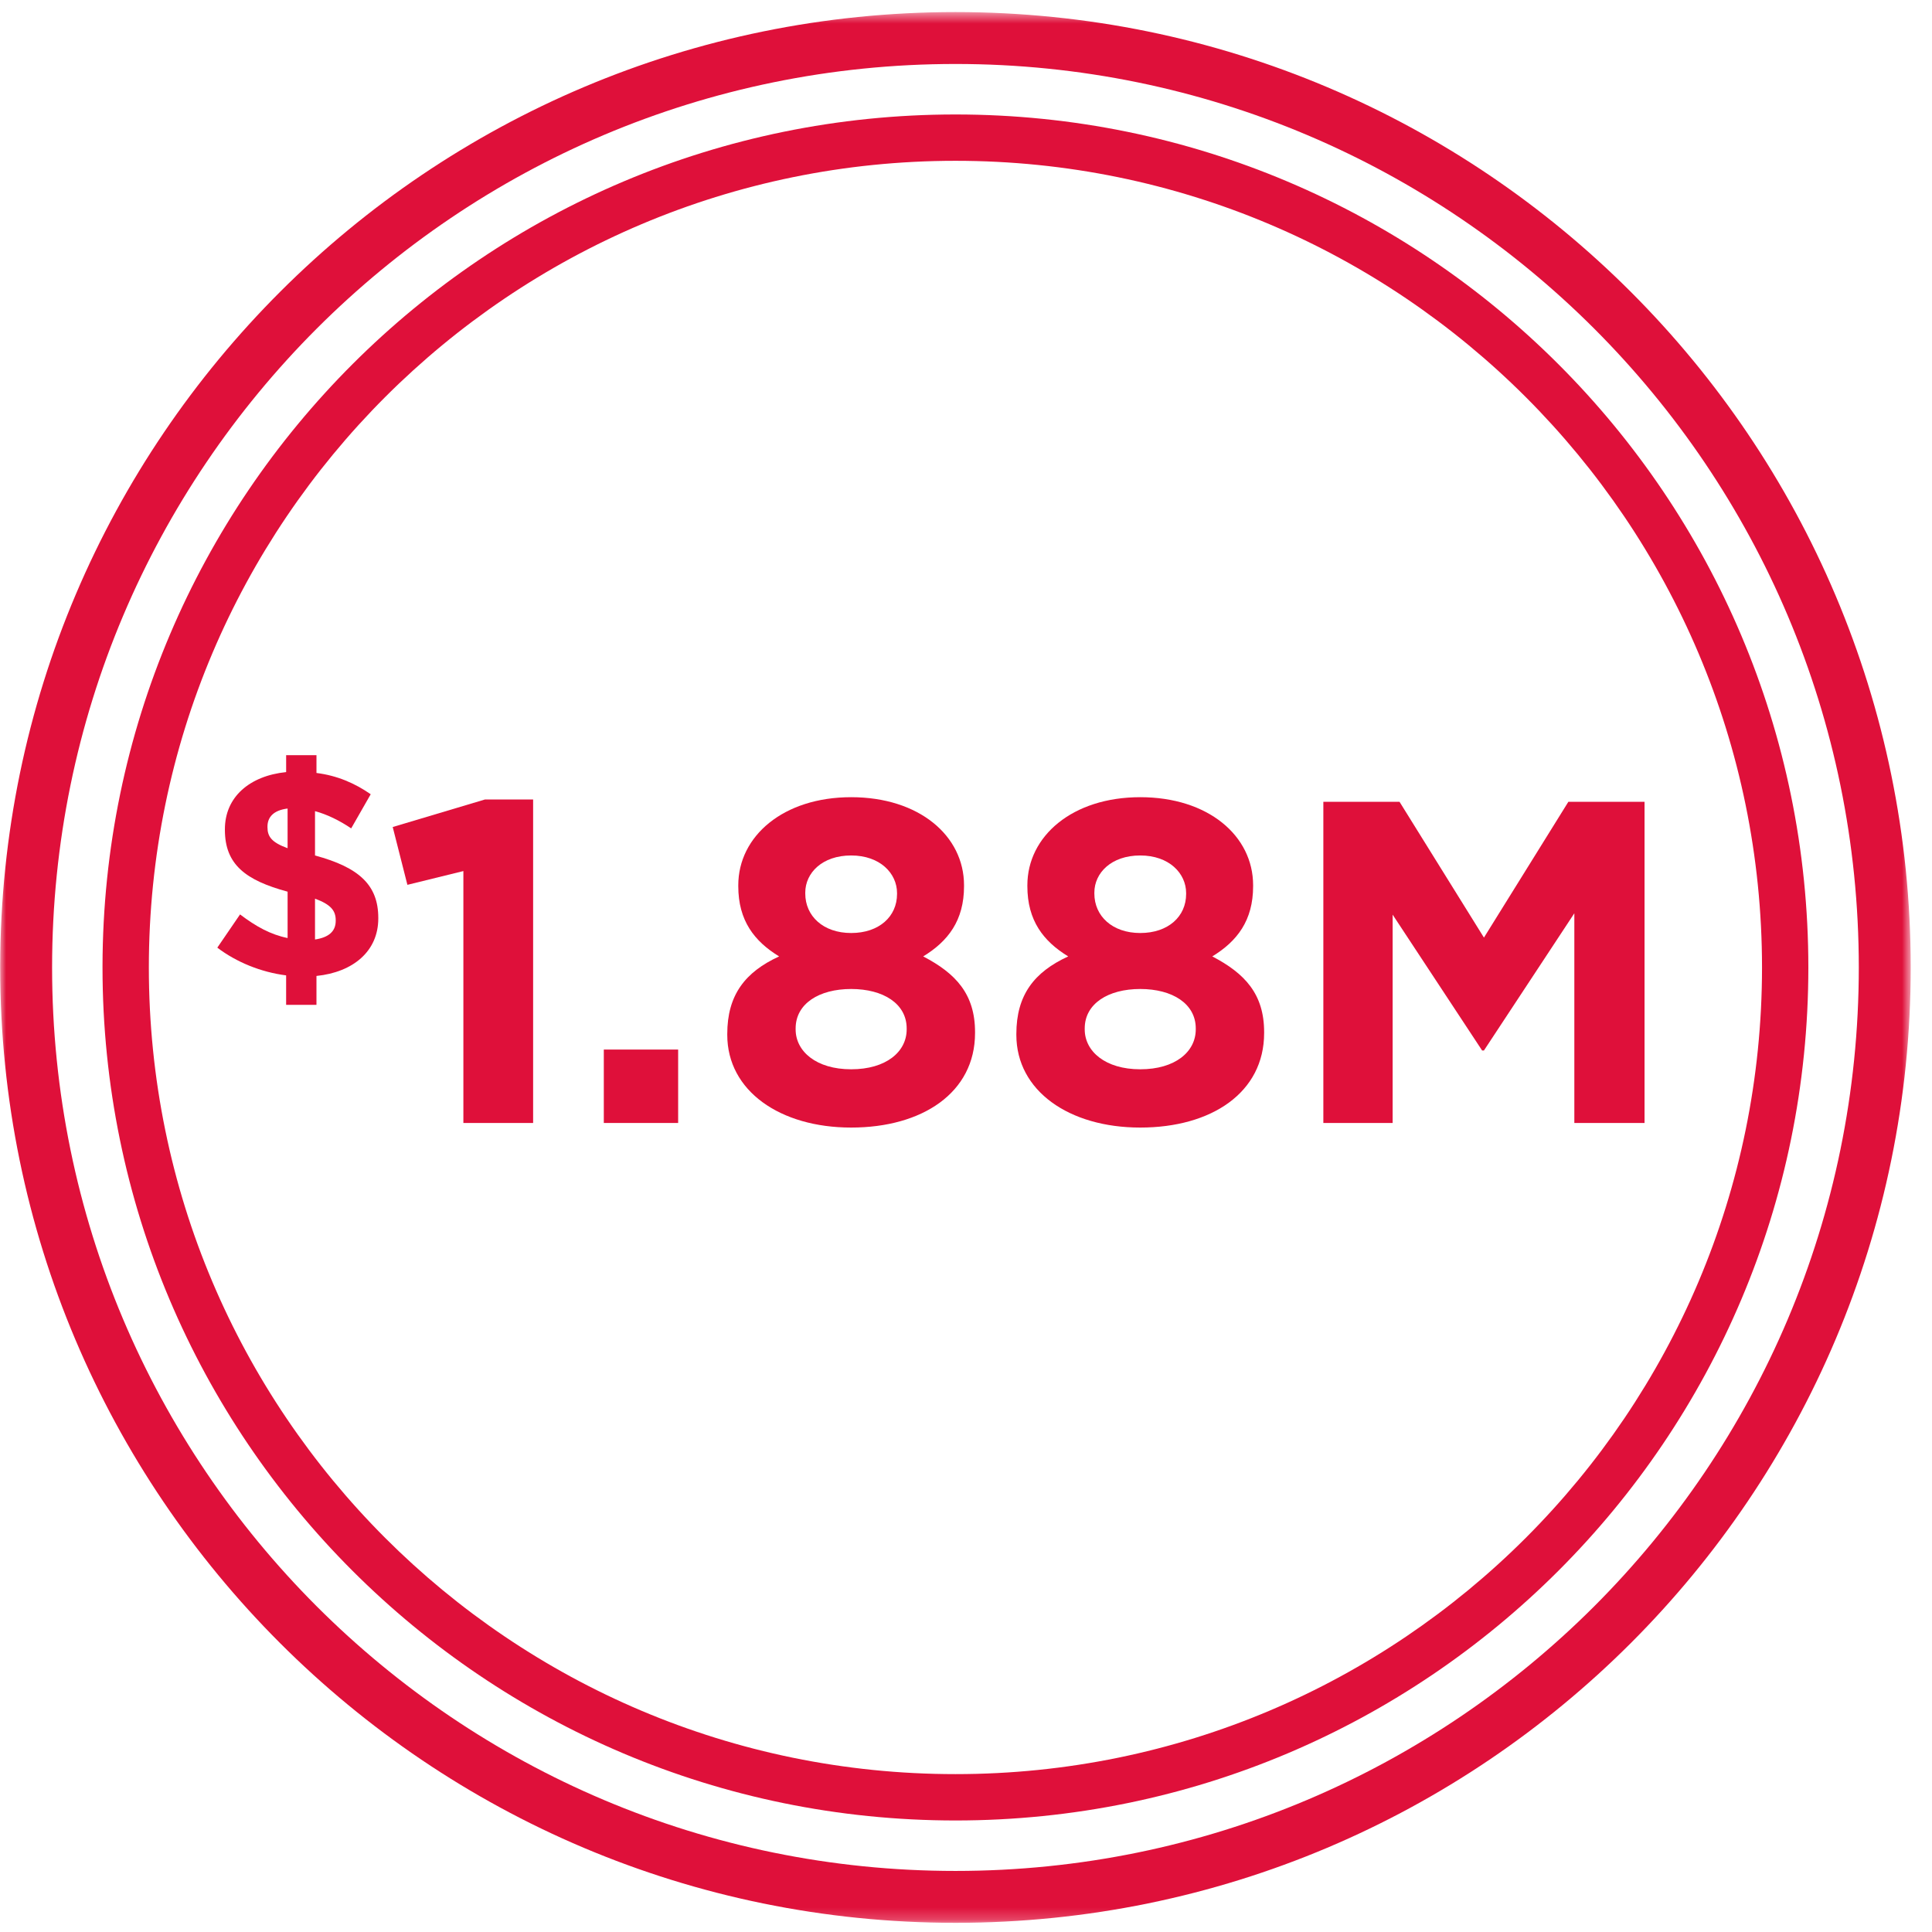 <svg xmlns="http://www.w3.org/2000/svg" xmlns:xlink="http://www.w3.org/1999/xlink" height="160" viewBox="0 0 160 160" width="160"><mask id="a" fill="#fff"><path d="m0 .543h158.224v158.239h-158.224z" fill="#fff" fill-rule="evenodd"></path></mask><g fill="#df103a" fill-rule="evenodd"><g transform="translate(.013 .458)"><path d="m31.882 126.902c12.09 12.09 28.779 19.565 47.234 19.565 18.45 0 35.135-7.475 47.229-19.565 12.09-12.094 19.561-28.78 19.565-47.239-.003-18.448-7.475-35.139-19.565-47.236-12.094-12.09-28.779-19.568-47.229-19.568-18.455 0-35.14 7.478-47.234 19.568-12.09 12.097-19.565 28.787-19.568 47.236 0 18.459 7.478 35.145 19.568 47.239zm-23.405-47.239c0 .073.003.132.009.182.003-.04-.002-.101-.009-.182v-.017c0-.031-.003-.069 0-.111.073-38.953 31.667-70.511 70.639-70.513 39.008.002 70.627 31.634 70.631 70.641-.003 39.017-31.622 70.643-70.631 70.643-39.012 0-70.639-31.626-70.639-70.643z"></path><path d="m26.215 132.571c13.543 13.538 32.231 21.914 52.902 21.914 20.662 0 39.352-8.376 52.895-21.914 13.543-13.547 21.909-32.236 21.913-52.909-.003-20.664-8.369-39.354-21.913-52.904-13.543-13.54-32.233-21.918-52.895-21.918-20.671 0-39.357 8.378-52.902 21.918-13.541 13.55-21.911 32.239-21.914 52.904 0 20.673 8.373 39.362 21.914 52.909zm-26.213-52.909c0 .081.003.147.009.203.003-.045-.002-.111-.009-.203v-.021c0-.035-.005-.078 0-.123.083-43.626 35.466-78.972 79.115-78.976 43.688.003 79.101 35.432 79.108 79.12-.007 43.699-35.419 79.12-79.108 79.12-43.695 0-79.115-35.421-79.115-79.12z" mask="url(#a)"></path><path d="m26.075 73.966v3.381c1.134-.168 1.715-.676 1.715-1.545v-.049c0-.798-.411-1.306-1.715-1.788zm-2.271-4.179v-3.286c-1.182.146-1.666.725-1.666 1.498v.049c0 .773.338 1.255 1.666 1.739zm5.267-1.642c-.967-.654-2.006-1.16-2.996-1.427v3.672c3.671.99 5.24 2.464 5.24 5.169v.049c0 2.705-2.077 4.446-5.12 4.758v2.393h-2.512v-2.44c-2.075-.265-4.106-1.087-5.699-2.296l1.883-2.753c1.306.99 2.512 1.666 3.938 1.956v-3.839c-3.478-.943-5.193-2.247-5.193-5.122v-.049c0-2.656 2.029-4.42 5.072-4.733v-1.401h2.512v1.474c1.717.217 3.166.844 4.492 1.762z"></path></g><g fill-rule="nonzero" transform="translate(32.523 66.02)"><path d="m5.852 26.98h5.776v-26.79h-3.99l-7.638 2.28 1.216 4.788 4.636-1.14z"></path><path d="m17.482 26.98h6.156v-6.08h-6.156z"></path><path d="m37.966 27.36c5.89 0 10.26-2.888 10.26-7.828v-.076c0-3.154-1.596-4.864-4.294-6.27 2.052-1.254 3.382-2.964 3.382-5.814v-.076c0-4.104-3.724-7.296-9.348-7.296s-9.348 3.23-9.348 7.296v.076c0 2.85 1.33 4.56 3.382 5.814-2.812 1.292-4.294 3.192-4.294 6.422v.076c0 4.636 4.37 7.676 10.26 7.676zm0-16.112c-2.318 0-3.8-1.406-3.8-3.268v-.076c0-1.634 1.406-3.078 3.8-3.078s3.8 1.482 3.8 3.116v.076c0 1.862-1.482 3.23-3.8 3.23zm0 11.286c-2.888 0-4.598-1.482-4.598-3.306v-.076c0-2.052 1.938-3.268 4.598-3.268s4.598 1.216 4.598 3.268v.076c0 1.862-1.71 3.306-4.598 3.306z"></path><path d="m61.907 27.36c5.89 0 10.26-2.888 10.26-7.828v-.076c0-3.154-1.596-4.864-4.294-6.27 2.052-1.254 3.382-2.964 3.382-5.814v-.076c0-4.104-3.724-7.296-9.348-7.296s-9.348 3.23-9.348 7.296v.076c0 2.85 1.33 4.56 3.382 5.814-2.812 1.292-4.294 3.192-4.294 6.422v.076c0 4.636 4.37 7.676 10.26 7.676zm0-16.112c-2.318 0-3.8-1.406-3.8-3.268v-.076c0-1.634 1.406-3.078 3.8-3.078s3.8 1.482 3.8 3.116v.076c0 1.862-1.482 3.23-3.8 3.23zm0 11.286c-2.888 0-4.598-1.482-4.598-3.306v-.076c0-2.052 1.938-3.268 4.598-3.268s4.598 1.216 4.598 3.268v.076c0 1.862-1.71 3.306-4.598 3.306z"></path><path d="m77.071 26.98h5.738v-17.252l7.41 11.248h.152l7.486-11.362v17.366h5.814v-26.6h-6.308l-6.992 11.248-6.992-11.248h-6.308z"></path></g></g></svg>